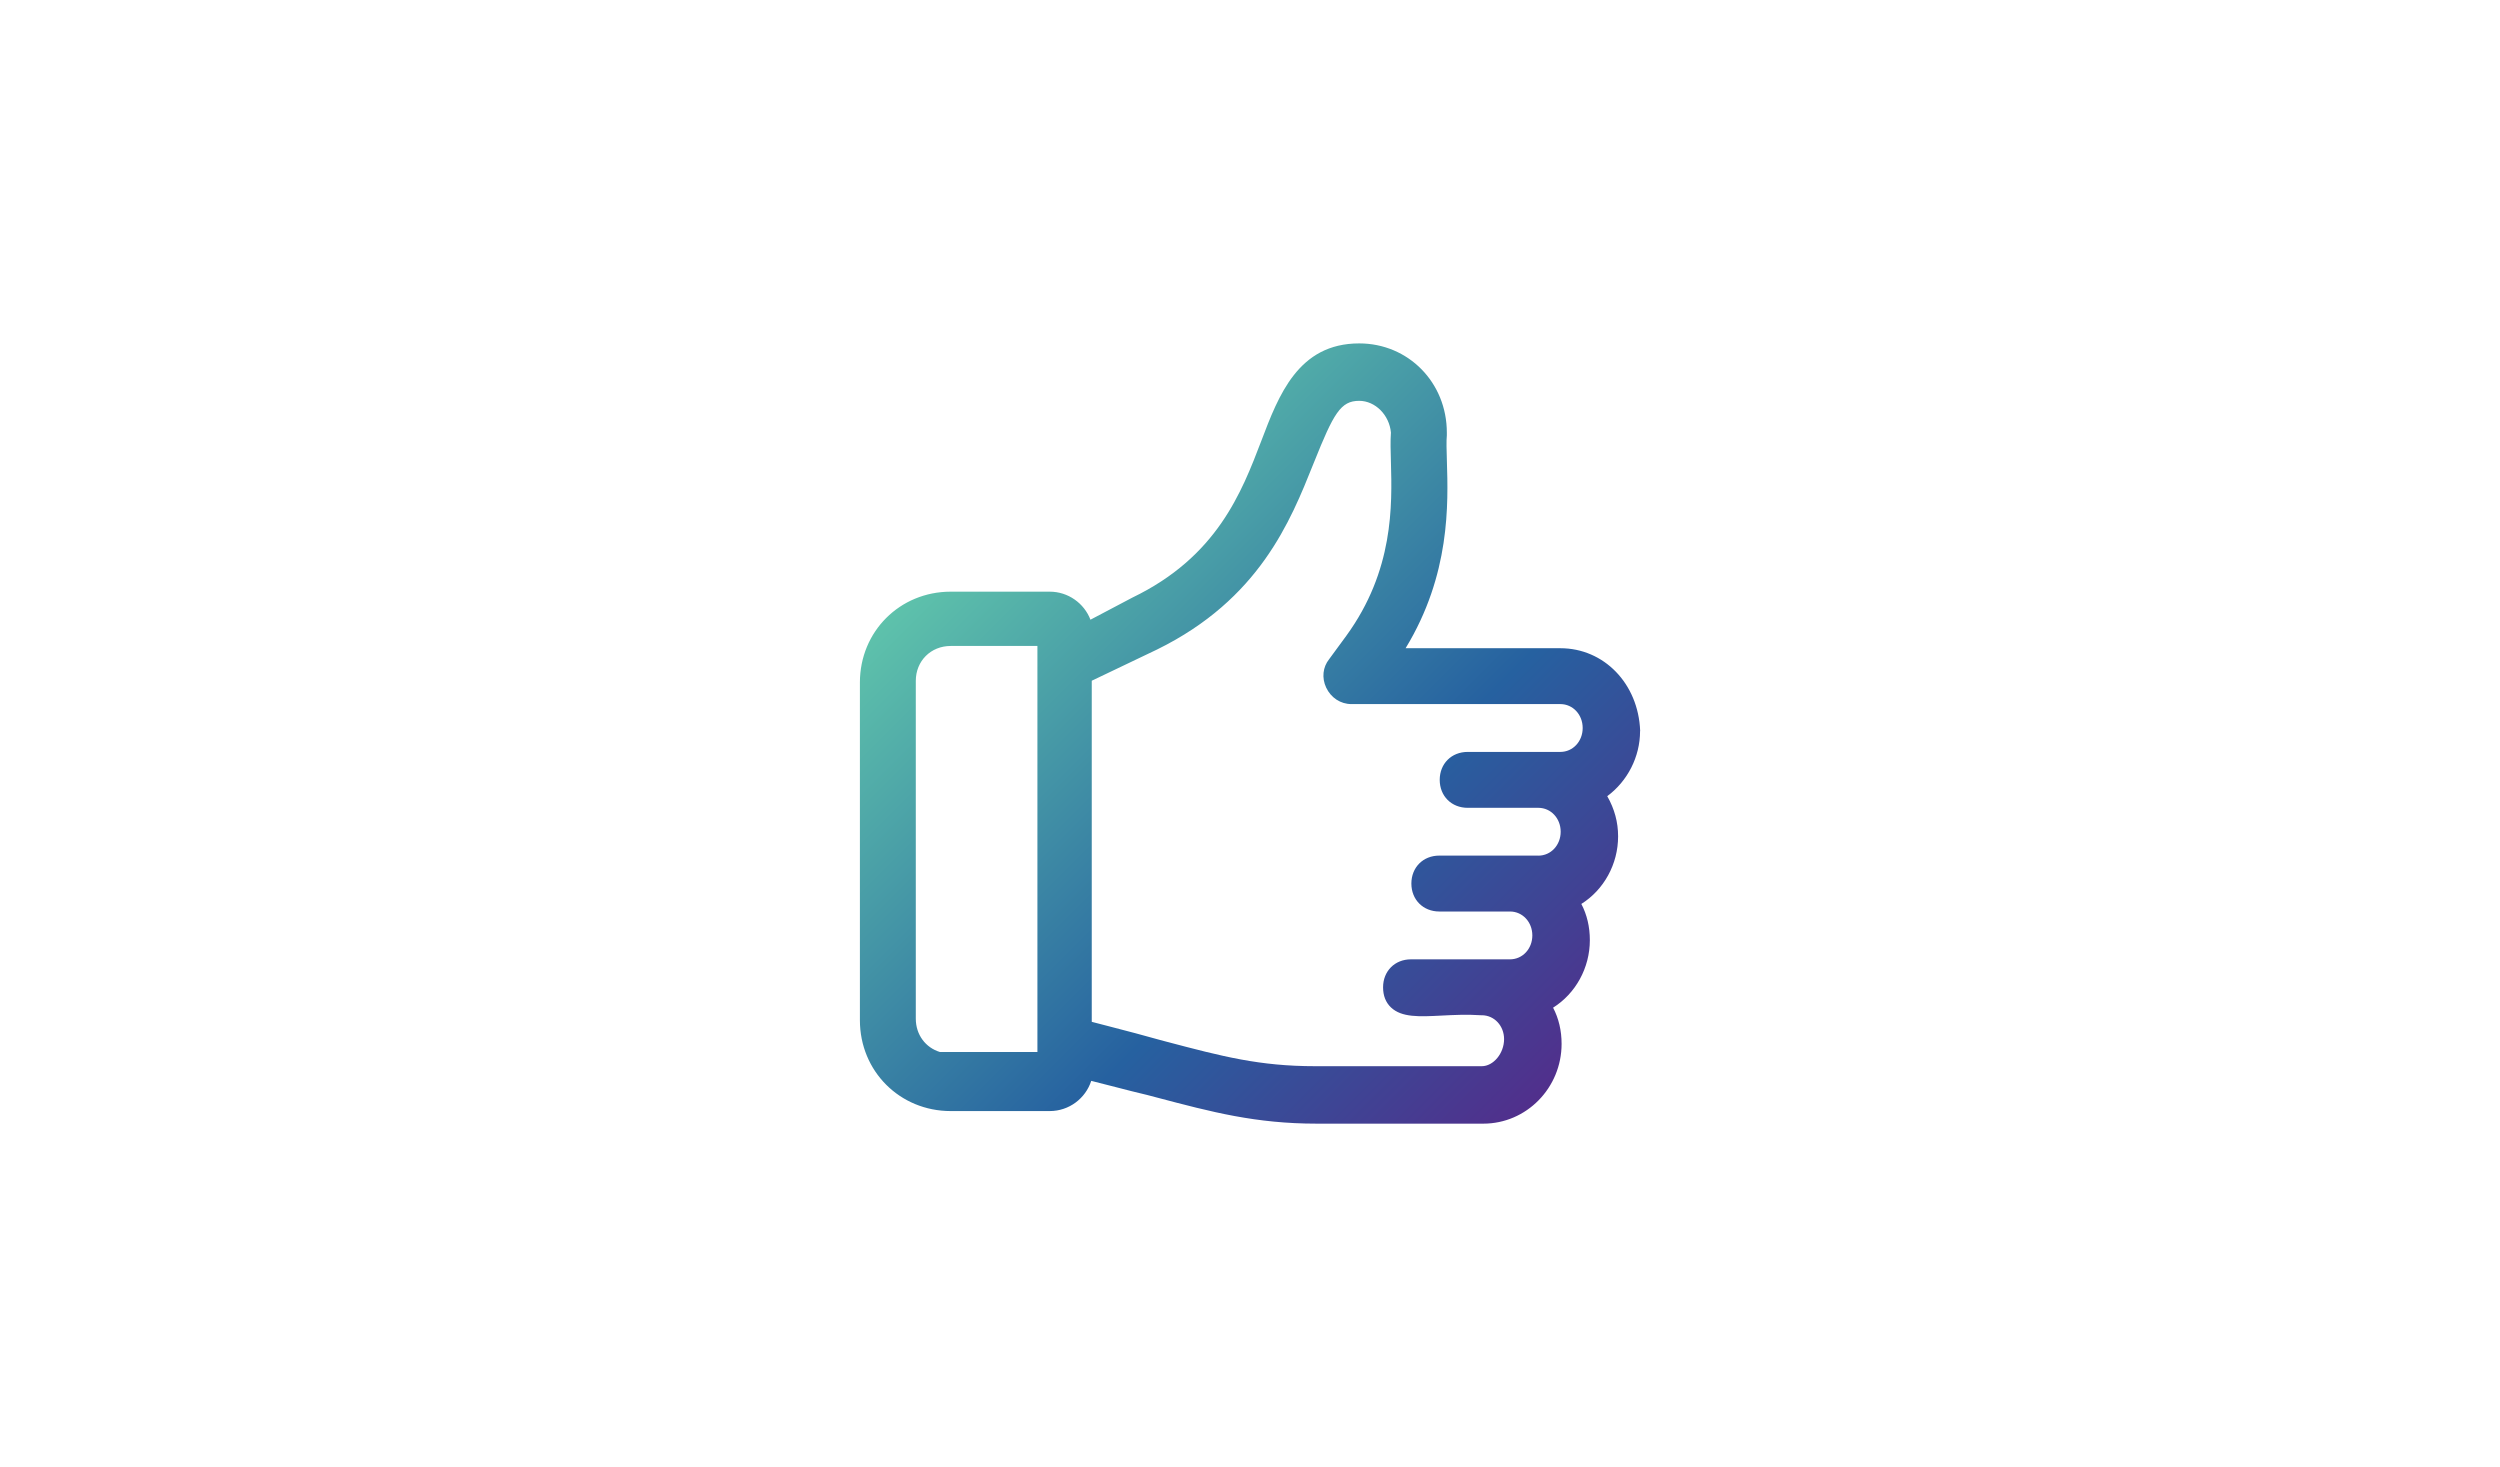 <?xml version="1.0" encoding="UTF-8"?>
<svg xmlns="http://www.w3.org/2000/svg" xmlns:xlink="http://www.w3.org/1999/xlink" id="Capa_1" viewBox="0 0 576 338">
  <defs>
    <style>.cls-1{fill:url(#linear-gradient);}</style>
    <linearGradient id="linear-gradient" x1="222.44" y1="124.1" x2="353.17" y2="254.83" gradientUnits="userSpaceOnUse">
      <stop offset="0" stop-color="#5ec2ab"></stop>
      <stop offset=".6" stop-color="#2661a0"></stop>
      <stop offset="1" stop-color="#512f8c"></stop>
    </linearGradient>
  </defs>
  <path class="cls-1" d="m377.89,168.46v-.11c-.42-10.83-8.32-19-18.39-19h-35.65c10.33-16.98,9.82-33.22,9.51-43.24-.07-2.38-.14-4.43-.01-5.81v-.62c.01-11.53-8.86-20.56-20.19-20.56-14.03,0-18.56,11.93-22.55,22.45-4.55,11.9-10.21,26.71-29.72,36.12l-9.65,5.09c-1.45-3.77-5.12-6.46-9.39-6.46h-22.81c-11.73,0-20.92,9.19-20.92,20.92v77.83c0,11.73,9.19,20.92,20.92,20.92h22.81c4.47,0,8.26-2.92,9.57-6.96,1.97.49,3.83.97,5.65,1.44,2.54.66,4.95,1.28,7.27,1.82l2.16.57c12.75,3.37,22.83,6.03,36.89,6.03h38.37c9.94,0,18.03-8.25,18.03-18.39,0-3.05-.67-5.88-1.96-8.33,5.18-3.26,8.47-9.15,8.47-15.57,0-3.05-.67-5.88-1.96-8.33,5.18-3.26,8.47-9.15,8.47-15.57,0-3.26-.82-6.31-2.5-9.26,4.67-3.46,7.56-9.06,7.56-14.99Zm-23.46,28.67h-22.83c-3.72,0-6.42,2.72-6.42,6.44s2.71,6.44,6.44,6.44h16.29c2.88,0,5.14,2.42,5.14,5.51s-2.26,5.51-5.14,5.51h-22.83c-3.72,0-6.42,2.72-6.42,6.44,0,1.93.61,3.49,1.82,4.64,2.47,2.34,6.51,2.14,11.62,1.88,2.75-.14,5.87-.3,9.11-.08h.19c2.88,0,5.14,2.42,5.14,5.51,0,3.26-2.45,6.23-5.14,6.23h-38.37c-12.85,0-21.36-2.24-34.25-5.64l-1.54-.41c-3.59-1.02-7.45-2.03-11.92-3.19-1.22-.32-2.48-.64-3.78-.98v-78.59l15.08-7.21c23.52-11.57,30.7-29.55,35.95-42.68l.18-.44c4.52-11.29,6.13-14.16,10.41-14.16,3.7,0,6.95,3.27,7.31,7.32-.14,1.93-.08,4.19,0,6.78.27,9.94.68,24.97-10.3,40.06l-3.94,5.37c-1.46,1.82-1.73,4.31-.68,6.54,1.1,2.34,3.32,3.8,5.81,3.8h48.15c2.88,0,5.14,2.42,5.14,5.51s-2.26,5.51-5.14,5.51h-21.36c-3.73,0-6.44,2.71-6.44,6.44s2.71,6.44,6.44,6.44h16.29c2.88,0,5.14,2.42,5.14,5.51s-2.26,5.51-5.14,5.51Zm-115.41-48.3v93.55h-22.47c-3.29-1-5.55-3.97-5.55-7.68v-77.83c0-4.58,3.46-8.04,8.04-8.04h19.99Z"></path>
</svg>
